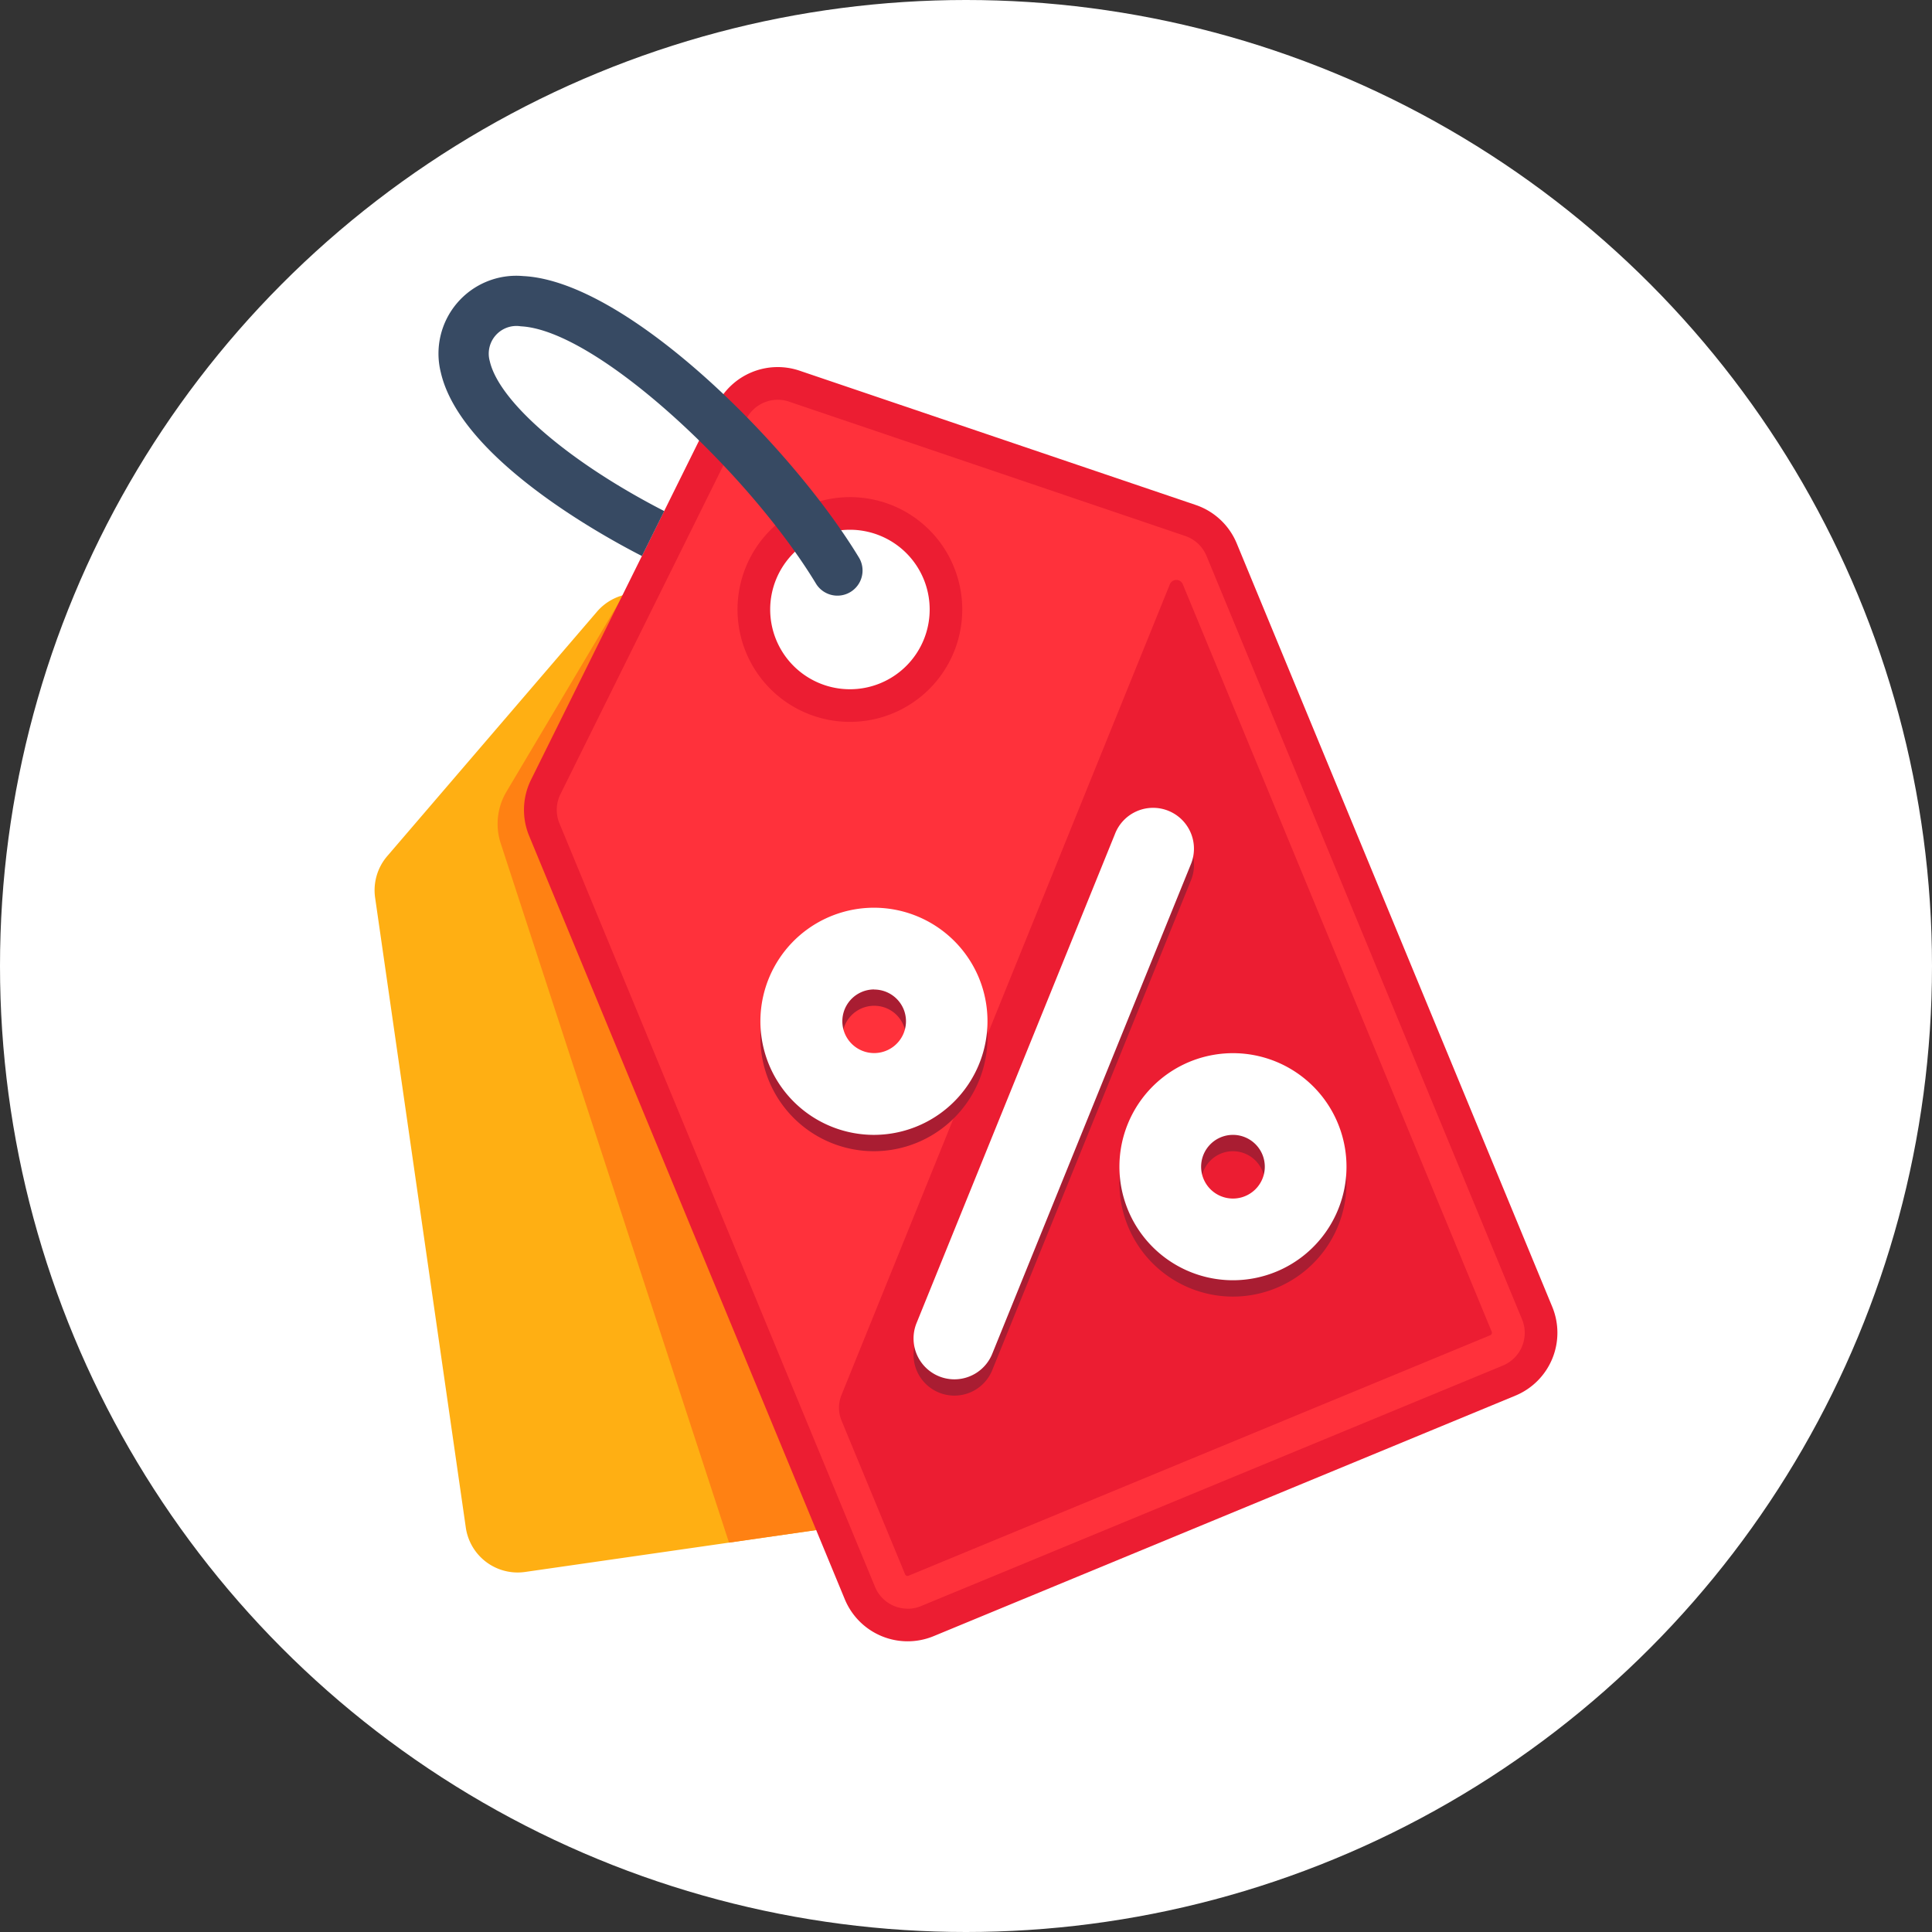 <svg xmlns="http://www.w3.org/2000/svg" width="98" height="98" viewBox="0 0 98 98">
  <rect x="0" y="0" width="98" height="98" fill="#333333" stroke="none"/>
  <g id="グループ_2254" data-name="グループ 2254" transform="translate(-99 -116)">
    <circle id="楕円形_9" data-name="楕円形 9" cx="49" cy="49" r="49" transform="translate(99 116)" fill="#fff"/>
    <g id="グループ_2294" data-name="グループ 2294" transform="translate(-107.898 -3.759)">
      <g id="グループ_2280" data-name="グループ 2280" transform="translate(225.898 149.859)">
        <g id="グループ_2279" data-name="グループ 2279" transform="translate(0 0)">
          <path id="パス_2645" data-name="パス 2645" d="M260.126,242.547l-4.6-31.948a2.657,2.657,0,0,0-1.183-1.85l-13.7-8.9a2.657,2.657,0,0,0-3.464.5l-10.64,12.4a2.658,2.658,0,0,0-.613,2.109l4.6,31.948a2.657,2.657,0,0,0,3.008,2.252l12.172-1.751,12.172-1.751A2.657,2.657,0,0,0,260.126,242.547Zm-19.437-30.086a3.116,3.116,0,1,1,2.64-3.528A3.115,3.115,0,0,1,240.689,212.461Z" transform="translate(-225.898 -199.421)" fill="#ffaf13"/>
        </g>
      </g>
      <g id="グループ_2281" data-name="グループ 2281" transform="translate(232.136 149.866)">
        <path id="パス_2646" data-name="パス 2646" d="M274.73,210.62a2.657,2.657,0,0,0-1.183-1.85l-13.7-8.9a2.647,2.647,0,0,0-2.139-.328l-5.919,9.957a3.193,3.193,0,0,0-.291,2.623l11.58,35.468,1.829-.263,12.172-1.751a2.657,2.657,0,0,0,2.252-3.009Z" transform="translate(-251.337 -199.448)" fill="#ff8113"/>
      </g>
      <g id="グループ_2283" data-name="グループ 2283" transform="translate(233.482 138.378)">
        <g id="グループ_2282" data-name="グループ 2282" transform="translate(0 0)">
          <path id="パス_2647" data-name="パス 2647" d="M308.981,200.27l-16.006-38.728a3.451,3.451,0,0,0-2.081-1.95L270.8,152.781a3.45,3.45,0,0,0-4.2,1.735l-9.419,19.009a3.45,3.45,0,0,0-.1,2.849L273.094,215.1a3.45,3.45,0,0,0,4.506,1.871l14.755-6.1,14.755-6.1A3.45,3.45,0,0,0,308.981,200.27ZM274.9,168.633a4.045,4.045,0,1,1,2.193-5.283A4.045,4.045,0,0,1,274.9,168.633Z" transform="translate(-256.826 -152.597)" fill="#ec1d32"/>
        </g>
      </g>
      <g id="グループ_2285" data-name="グループ 2285" transform="translate(235.14 140.037)">
        <g id="グループ_2284" data-name="グループ 2284" transform="translate(0)">
          <path id="パス_2648" data-name="パス 2648" d="M281.388,220.682a1.787,1.787,0,0,1-1.657-1.108l-16.007-38.728a1.793,1.793,0,0,1,.051-1.48l9.419-19.009a1.789,1.789,0,0,1,2.181-.9l20.091,6.812a1.794,1.794,0,0,1,1.081,1.012l16.006,38.727a1.792,1.792,0,0,1-.972,2.341l-29.51,12.2a1.779,1.779,0,0,1-.683.137ZM278.455,164.3a5.7,5.7,0,1,0,5.271,3.525A5.68,5.68,0,0,0,278.455,164.3Z" transform="translate(-263.589 -159.361)" fill="#ff313b"/>
        </g>
      </g>
      <g id="グループ_2286" data-name="グループ 2286" transform="translate(249.459 149.174)">
        <path id="パス_2649" data-name="パス 2649" d="M338.77,196.85l-16.655,41.119a1.715,1.715,0,0,0,0,1.3l3.225,7.8a.13.13,0,0,0,.125.083l.049-.011,29.51-12.2a.134.134,0,0,0,.073-.175l-15.674-37.923A.355.355,0,0,0,338.77,196.85Z" transform="translate(-321.99 -196.628)" fill="#ec1d32"/>
      </g>
      <g id="グループ_2287" data-name="グループ 2287" transform="translate(229.143 133.759)">
        <path id="パス_2650" data-name="パス 2650" d="M249.448,147.967l1.132-2.284c-4.816-2.474-8.37-5.527-8.848-7.6a1.405,1.405,0,0,1,1.573-1.772c3.864.193,11.6,7.47,14.984,13.072a1.275,1.275,0,0,0,2.181-1.32c-3.418-5.654-11.755-14.034-17.038-14.3a3.946,3.946,0,0,0-4.184,4.892c.989,4.289,8.046,8.206,10.185,9.3Z" transform="translate(-239.132 -133.759)" fill="#374a63"/>
      </g>
      <g id="グループ_2288" data-name="グループ 2288" transform="translate(253.237 161.607)">
        <path id="パス_2651" data-name="パス 2651" d="M339.468,276.28a2.073,2.073,0,0,1-1.92-2.852l10.061-24.8a2.073,2.073,0,1,1,3.841,1.557l-10.061,24.8A2.073,2.073,0,0,1,339.468,276.28Z" transform="translate(-337.396 -247.336)" fill="#a91d32"/>
      </g>
      <g id="グループ_2289" data-name="グループ 2289" transform="translate(245.475 166.632)">
        <path id="パス_2652" data-name="パス 2652" d="M311.5,279.353a5.761,5.761,0,1,1,5.3-8.005h0a5.767,5.767,0,0,1-5.3,8.005Zm0-7.377a1.614,1.614,0,1,0,1.49.986A1.6,1.6,0,0,0,311.5,271.976Z" transform="translate(-305.739 -267.831)" fill="#a91d32"/>
      </g>
      <g id="グループ_2290" data-name="グループ 2290" transform="translate(263.681 174.006)">
        <path id="パス_2653" data-name="パス 2653" d="M385.759,309.426a5.759,5.759,0,1,1,2.235-.455A5.769,5.769,0,0,1,385.759,309.426Zm-.008-7.374a1.615,1.615,0,1,0,1.487.986h0a1.618,1.618,0,0,0-1.487-.986Z" transform="translate(-379.992 -297.904)" fill="#a91d32"/>
      </g>
      <g id="グループ_2291" data-name="グループ 2291" transform="translate(253.237 160.777)">
        <path id="パス_2654" data-name="パス 2654" d="M339.468,272.9a2.074,2.074,0,0,1-1.92-2.852l10.061-24.8a2.073,2.073,0,1,1,3.841,1.558L341.39,271.6A2.073,2.073,0,0,1,339.468,272.9Z" transform="translate(-337.396 -243.952)" fill="#fff"/>
      </g>
      <g id="グループ_2292" data-name="グループ 2292" transform="translate(245.475 165.804)">
        <path id="パス_2655" data-name="パス 2655" d="M311.5,275.972a5.761,5.761,0,1,1,5.3-8.005h0a5.767,5.767,0,0,1-5.3,8.005Zm0-7.377a1.614,1.614,0,1,0,1.49.985A1.618,1.618,0,0,0,311.5,268.6Z" transform="translate(-305.739 -264.451)" fill="#fff"/>
      </g>
      <g id="グループ_2293" data-name="グループ 2293" transform="translate(263.681 173.177)">
        <path id="パス_2656" data-name="パス 2656" d="M385.759,306.044a5.759,5.759,0,1,1,2.235-.455A5.769,5.769,0,0,1,385.759,306.044Zm-.008-7.374a1.615,1.615,0,1,0,1.487.986h0a1.618,1.618,0,0,0-1.487-.986Z" transform="translate(-379.992 -294.522)" fill="#fff"/>
      </g>
    </g>
  </g>
</svg>
